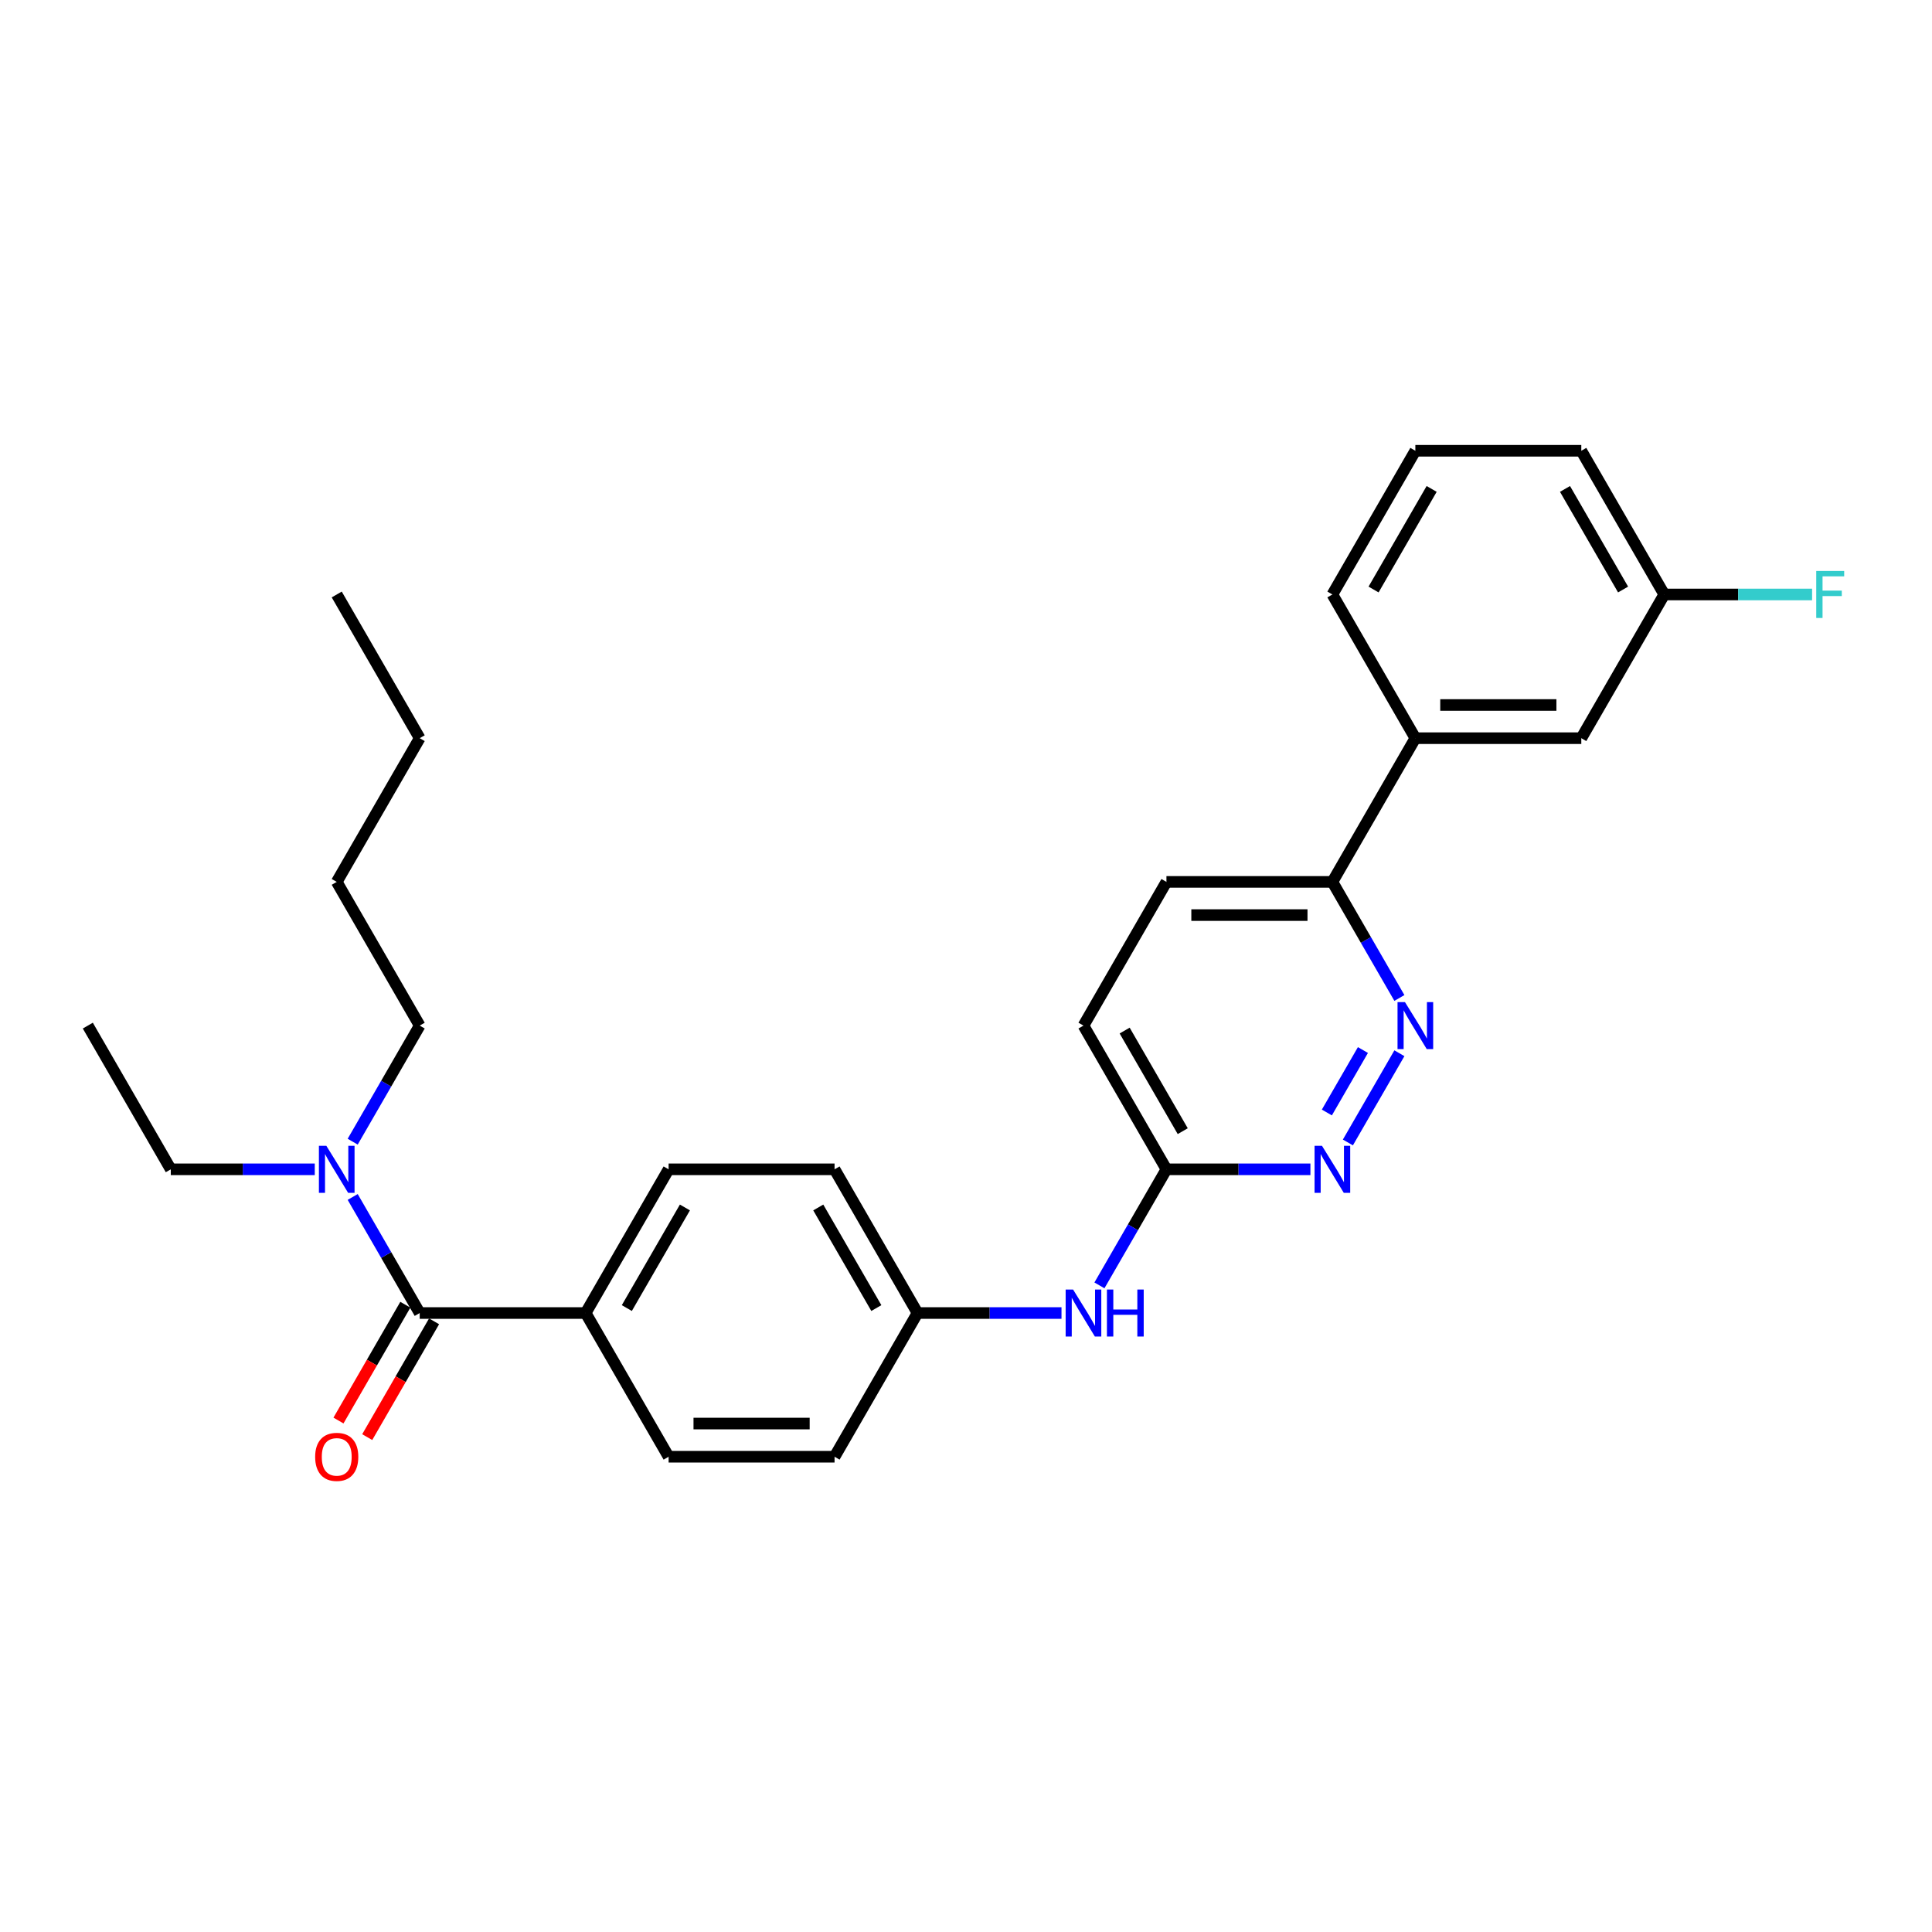 <?xml version='1.0' encoding='iso-8859-1'?>
<svg version='1.1' baseProfile='full'
              xmlns='http://www.w3.org/2000/svg'
                      xmlns:rdkit='http://www.rdkit.org/xml'
                      xmlns:xlink='http://www.w3.org/1999/xlink'
                  xml:space='preserve'
width='1000px' height='1000px' viewBox='0 0 1000 1000'>
<!-- END OF HEADER -->
<rect style='opacity:1.0;fill:#FFFFFF;stroke:none' width='1000' height='1000' x='0' y='0'> </rect>
<path class='bond-4' d='M 217.237,679.621 L 303.129,679.621' style='fill:none;fill-rule:evenodd;stroke:#000000;stroke-width:6px;stroke-linecap:butt;stroke-linejoin:miter;stroke-opacity:1' />
<path class='bond-6' d='M 217.237,679.621 L 199.895,649.584' style='fill:none;fill-rule:evenodd;stroke:#000000;stroke-width:6px;stroke-linecap:butt;stroke-linejoin:miter;stroke-opacity:1' />
<path class='bond-6' d='M 199.895,649.584 L 182.553,619.547' style='fill:none;fill-rule:evenodd;stroke:#0000FF;stroke-width:6px;stroke-linecap:butt;stroke-linejoin:miter;stroke-opacity:1' />
<path class='bond-8' d='M 209.799,675.327 L 192.496,705.295' style='fill:none;fill-rule:evenodd;stroke:#000000;stroke-width:6px;stroke-linecap:butt;stroke-linejoin:miter;stroke-opacity:1' />
<path class='bond-8' d='M 192.496,705.295 L 175.194,735.264' style='fill:none;fill-rule:evenodd;stroke:#FF0000;stroke-width:6px;stroke-linecap:butt;stroke-linejoin:miter;stroke-opacity:1' />
<path class='bond-8' d='M 224.676,683.916 L 207.373,713.885' style='fill:none;fill-rule:evenodd;stroke:#000000;stroke-width:6px;stroke-linecap:butt;stroke-linejoin:miter;stroke-opacity:1' />
<path class='bond-8' d='M 207.373,713.885 L 190.071,743.853' style='fill:none;fill-rule:evenodd;stroke:#FF0000;stroke-width:6px;stroke-linecap:butt;stroke-linejoin:miter;stroke-opacity:1' />
<path class='bond-0' d='M 724.324,545.163 L 697.663,591.341' style='fill:none;fill-rule:evenodd;stroke:#0000FF;stroke-width:6px;stroke-linecap:butt;stroke-linejoin:miter;stroke-opacity:1' />
<path class='bond-0' d='M 705.448,543.5 L 686.785,575.825' style='fill:none;fill-rule:evenodd;stroke:#0000FF;stroke-width:6px;stroke-linecap:butt;stroke-linejoin:miter;stroke-opacity:1' />
<path class='bond-29' d='M 724.324,516.544 L 706.981,486.506' style='fill:none;fill-rule:evenodd;stroke:#0000FF;stroke-width:6px;stroke-linecap:butt;stroke-linejoin:miter;stroke-opacity:1' />
<path class='bond-29' d='M 706.981,486.506 L 689.639,456.469' style='fill:none;fill-rule:evenodd;stroke:#000000;stroke-width:6px;stroke-linecap:butt;stroke-linejoin:miter;stroke-opacity:1' />
<path class='bond-1' d='M 678.267,605.237 L 641.008,605.237' style='fill:none;fill-rule:evenodd;stroke:#0000FF;stroke-width:6px;stroke-linecap:butt;stroke-linejoin:miter;stroke-opacity:1' />
<path class='bond-1' d='M 641.008,605.237 L 603.748,605.237' style='fill:none;fill-rule:evenodd;stroke:#000000;stroke-width:6px;stroke-linecap:butt;stroke-linejoin:miter;stroke-opacity:1' />
<path class='bond-2' d='M 689.639,456.469 L 603.748,456.469' style='fill:none;fill-rule:evenodd;stroke:#000000;stroke-width:6px;stroke-linecap:butt;stroke-linejoin:miter;stroke-opacity:1' />
<path class='bond-2' d='M 676.756,473.647 L 616.632,473.647' style='fill:none;fill-rule:evenodd;stroke:#000000;stroke-width:6px;stroke-linecap:butt;stroke-linejoin:miter;stroke-opacity:1' />
<path class='bond-5' d='M 689.639,456.469 L 732.585,382.085' style='fill:none;fill-rule:evenodd;stroke:#000000;stroke-width:6px;stroke-linecap:butt;stroke-linejoin:miter;stroke-opacity:1' />
<path class='bond-3' d='M 603.748,605.237 L 586.406,635.275' style='fill:none;fill-rule:evenodd;stroke:#000000;stroke-width:6px;stroke-linecap:butt;stroke-linejoin:miter;stroke-opacity:1' />
<path class='bond-3' d='M 586.406,635.275 L 569.064,665.312' style='fill:none;fill-rule:evenodd;stroke:#0000FF;stroke-width:6px;stroke-linecap:butt;stroke-linejoin:miter;stroke-opacity:1' />
<path class='bond-14' d='M 603.748,605.237 L 560.802,530.853' style='fill:none;fill-rule:evenodd;stroke:#000000;stroke-width:6px;stroke-linecap:butt;stroke-linejoin:miter;stroke-opacity:1' />
<path class='bond-14' d='M 612.183,585.491 L 582.121,533.422' style='fill:none;fill-rule:evenodd;stroke:#000000;stroke-width:6px;stroke-linecap:butt;stroke-linejoin:miter;stroke-opacity:1' />
<path class='bond-11' d='M 303.129,679.621 L 346.074,605.237' style='fill:none;fill-rule:evenodd;stroke:#000000;stroke-width:6px;stroke-linecap:butt;stroke-linejoin:miter;stroke-opacity:1' />
<path class='bond-11' d='M 324.447,677.053 L 354.509,624.984' style='fill:none;fill-rule:evenodd;stroke:#000000;stroke-width:6px;stroke-linecap:butt;stroke-linejoin:miter;stroke-opacity:1' />
<path class='bond-12' d='M 303.129,679.621 L 346.074,754.005' style='fill:none;fill-rule:evenodd;stroke:#000000;stroke-width:6px;stroke-linecap:butt;stroke-linejoin:miter;stroke-opacity:1' />
<path class='bond-9' d='M 732.585,382.085 L 818.476,382.085' style='fill:none;fill-rule:evenodd;stroke:#000000;stroke-width:6px;stroke-linecap:butt;stroke-linejoin:miter;stroke-opacity:1' />
<path class='bond-9' d='M 745.469,364.907 L 805.593,364.907' style='fill:none;fill-rule:evenodd;stroke:#000000;stroke-width:6px;stroke-linecap:butt;stroke-linejoin:miter;stroke-opacity:1' />
<path class='bond-19' d='M 732.585,382.085 L 689.639,307.701' style='fill:none;fill-rule:evenodd;stroke:#000000;stroke-width:6px;stroke-linecap:butt;stroke-linejoin:miter;stroke-opacity:1' />
<path class='bond-21' d='M 162.92,605.237 L 125.66,605.237' style='fill:none;fill-rule:evenodd;stroke:#0000FF;stroke-width:6px;stroke-linecap:butt;stroke-linejoin:miter;stroke-opacity:1' />
<path class='bond-21' d='M 125.66,605.237 L 88.4,605.237' style='fill:none;fill-rule:evenodd;stroke:#000000;stroke-width:6px;stroke-linecap:butt;stroke-linejoin:miter;stroke-opacity:1' />
<path class='bond-22' d='M 182.553,590.928 L 199.895,560.891' style='fill:none;fill-rule:evenodd;stroke:#0000FF;stroke-width:6px;stroke-linecap:butt;stroke-linejoin:miter;stroke-opacity:1' />
<path class='bond-22' d='M 199.895,560.891 L 217.237,530.853' style='fill:none;fill-rule:evenodd;stroke:#000000;stroke-width:6px;stroke-linecap:butt;stroke-linejoin:miter;stroke-opacity:1' />
<path class='bond-7' d='M 549.43,679.621 L 512.171,679.621' style='fill:none;fill-rule:evenodd;stroke:#0000FF;stroke-width:6px;stroke-linecap:butt;stroke-linejoin:miter;stroke-opacity:1' />
<path class='bond-7' d='M 512.171,679.621 L 474.911,679.621' style='fill:none;fill-rule:evenodd;stroke:#000000;stroke-width:6px;stroke-linecap:butt;stroke-linejoin:miter;stroke-opacity:1' />
<path class='bond-15' d='M 818.476,382.085 L 861.422,307.701' style='fill:none;fill-rule:evenodd;stroke:#000000;stroke-width:6px;stroke-linecap:butt;stroke-linejoin:miter;stroke-opacity:1' />
<path class='bond-10' d='M 603.748,456.469 L 560.802,530.853' style='fill:none;fill-rule:evenodd;stroke:#000000;stroke-width:6px;stroke-linecap:butt;stroke-linejoin:miter;stroke-opacity:1' />
<path class='bond-16' d='M 346.074,605.237 L 431.965,605.237' style='fill:none;fill-rule:evenodd;stroke:#000000;stroke-width:6px;stroke-linecap:butt;stroke-linejoin:miter;stroke-opacity:1' />
<path class='bond-17' d='M 346.074,754.005 L 431.965,754.005' style='fill:none;fill-rule:evenodd;stroke:#000000;stroke-width:6px;stroke-linecap:butt;stroke-linejoin:miter;stroke-opacity:1' />
<path class='bond-17' d='M 358.958,736.827 L 419.082,736.827' style='fill:none;fill-rule:evenodd;stroke:#000000;stroke-width:6px;stroke-linecap:butt;stroke-linejoin:miter;stroke-opacity:1' />
<path class='bond-13' d='M 474.911,679.621 L 431.965,754.005' style='fill:none;fill-rule:evenodd;stroke:#000000;stroke-width:6px;stroke-linecap:butt;stroke-linejoin:miter;stroke-opacity:1' />
<path class='bond-28' d='M 474.911,679.621 L 431.965,605.237' style='fill:none;fill-rule:evenodd;stroke:#000000;stroke-width:6px;stroke-linecap:butt;stroke-linejoin:miter;stroke-opacity:1' />
<path class='bond-28' d='M 453.592,677.053 L 423.531,624.984' style='fill:none;fill-rule:evenodd;stroke:#000000;stroke-width:6px;stroke-linecap:butt;stroke-linejoin:miter;stroke-opacity:1' />
<path class='bond-18' d='M 861.422,307.701 L 899.678,307.701' style='fill:none;fill-rule:evenodd;stroke:#000000;stroke-width:6px;stroke-linecap:butt;stroke-linejoin:miter;stroke-opacity:1' />
<path class='bond-18' d='M 899.678,307.701 L 937.934,307.701' style='fill:none;fill-rule:evenodd;stroke:#33CCCC;stroke-width:6px;stroke-linecap:butt;stroke-linejoin:miter;stroke-opacity:1' />
<path class='bond-30' d='M 861.422,307.701 L 818.476,233.317' style='fill:none;fill-rule:evenodd;stroke:#000000;stroke-width:6px;stroke-linecap:butt;stroke-linejoin:miter;stroke-opacity:1' />
<path class='bond-30' d='M 840.103,305.133 L 810.041,253.064' style='fill:none;fill-rule:evenodd;stroke:#000000;stroke-width:6px;stroke-linecap:butt;stroke-linejoin:miter;stroke-opacity:1' />
<path class='bond-20' d='M 689.639,307.701 L 732.585,233.317' style='fill:none;fill-rule:evenodd;stroke:#000000;stroke-width:6px;stroke-linecap:butt;stroke-linejoin:miter;stroke-opacity:1' />
<path class='bond-20' d='M 710.958,305.133 L 741.02,253.064' style='fill:none;fill-rule:evenodd;stroke:#000000;stroke-width:6px;stroke-linecap:butt;stroke-linejoin:miter;stroke-opacity:1' />
<path class='bond-23' d='M 732.585,233.317 L 818.476,233.317' style='fill:none;fill-rule:evenodd;stroke:#000000;stroke-width:6px;stroke-linecap:butt;stroke-linejoin:miter;stroke-opacity:1' />
<path class='bond-26' d='M 88.4,605.237 L 45.455,530.853' style='fill:none;fill-rule:evenodd;stroke:#000000;stroke-width:6px;stroke-linecap:butt;stroke-linejoin:miter;stroke-opacity:1' />
<path class='bond-24' d='M 217.237,530.853 L 174.292,456.469' style='fill:none;fill-rule:evenodd;stroke:#000000;stroke-width:6px;stroke-linecap:butt;stroke-linejoin:miter;stroke-opacity:1' />
<path class='bond-25' d='M 174.292,456.469 L 217.237,382.085' style='fill:none;fill-rule:evenodd;stroke:#000000;stroke-width:6px;stroke-linecap:butt;stroke-linejoin:miter;stroke-opacity:1' />
<path class='bond-27' d='M 217.237,382.085 L 174.292,307.701' style='fill:none;fill-rule:evenodd;stroke:#000000;stroke-width:6px;stroke-linecap:butt;stroke-linejoin:miter;stroke-opacity:1' />
<path  class='atom-1' d='M 727.208 518.691
L 735.179 531.575
Q 735.969 532.846, 737.24 535.148
Q 738.512 537.45, 738.58 537.587
L 738.58 518.691
L 741.81 518.691
L 741.81 543.015
L 738.477 543.015
L 729.922 528.929
Q 728.926 527.28, 727.861 525.391
Q 726.83 523.501, 726.521 522.917
L 726.521 543.015
L 723.36 543.015
L 723.36 518.691
L 727.208 518.691
' fill='#0000FF'/>
<path  class='atom-2' d='M 684.263 593.075
L 692.233 605.959
Q 693.024 607.23, 694.295 609.532
Q 695.566 611.834, 695.635 611.971
L 695.635 593.075
L 698.864 593.075
L 698.864 617.4
L 695.532 617.4
L 686.977 603.313
Q 685.98 601.664, 684.915 599.775
Q 683.885 597.885, 683.576 597.301
L 683.576 617.4
L 680.415 617.4
L 680.415 593.075
L 684.263 593.075
' fill='#0000FF'/>
<path  class='atom-7' d='M 168.915 593.075
L 176.885 605.959
Q 177.676 607.23, 178.947 609.532
Q 180.218 611.834, 180.287 611.971
L 180.287 593.075
L 183.516 593.075
L 183.516 617.4
L 180.184 617.4
L 171.629 603.313
Q 170.633 601.664, 169.568 599.775
Q 168.537 597.885, 168.228 597.301
L 168.228 617.4
L 165.067 617.4
L 165.067 593.075
L 168.915 593.075
' fill='#0000FF'/>
<path  class='atom-8' d='M 555.426 667.459
L 563.396 680.343
Q 564.187 681.614, 565.458 683.916
Q 566.729 686.218, 566.798 686.355
L 566.798 667.459
L 570.027 667.459
L 570.027 691.784
L 566.695 691.784
L 558.14 677.697
Q 557.143 676.048, 556.078 674.159
Q 555.048 672.269, 554.739 671.685
L 554.739 691.784
L 551.578 691.784
L 551.578 667.459
L 555.426 667.459
' fill='#0000FF'/>
<path  class='atom-8' d='M 572.947 667.459
L 576.246 667.459
L 576.246 677.8
L 588.683 677.8
L 588.683 667.459
L 591.981 667.459
L 591.981 691.784
L 588.683 691.784
L 588.683 680.549
L 576.246 680.549
L 576.246 691.784
L 572.947 691.784
L 572.947 667.459
' fill='#0000FF'/>
<path  class='atom-9' d='M 163.126 754.074
Q 163.126 748.234, 166.012 744.97
Q 168.898 741.706, 174.292 741.706
Q 179.686 741.706, 182.571 744.97
Q 185.457 748.234, 185.457 754.074
Q 185.457 759.983, 182.537 763.35
Q 179.617 766.683, 174.292 766.683
Q 168.932 766.683, 166.012 763.35
Q 163.126 760.018, 163.126 754.074
M 174.292 763.934
Q 178.002 763.934, 179.995 761.461
Q 182.022 758.953, 182.022 754.074
Q 182.022 749.299, 179.995 746.894
Q 178.002 744.454, 174.292 744.454
Q 170.581 744.454, 168.554 746.859
Q 166.561 749.264, 166.561 754.074
Q 166.561 758.987, 168.554 761.461
Q 170.581 763.934, 174.292 763.934
' fill='#FF0000'/>
<path  class='atom-19' d='M 940.081 295.539
L 954.545 295.539
L 954.545 298.322
L 943.345 298.322
L 943.345 305.708
L 953.309 305.708
L 953.309 308.526
L 943.345 308.526
L 943.345 319.863
L 940.081 319.863
L 940.081 295.539
' fill='#33CCCC'/>
</svg>
